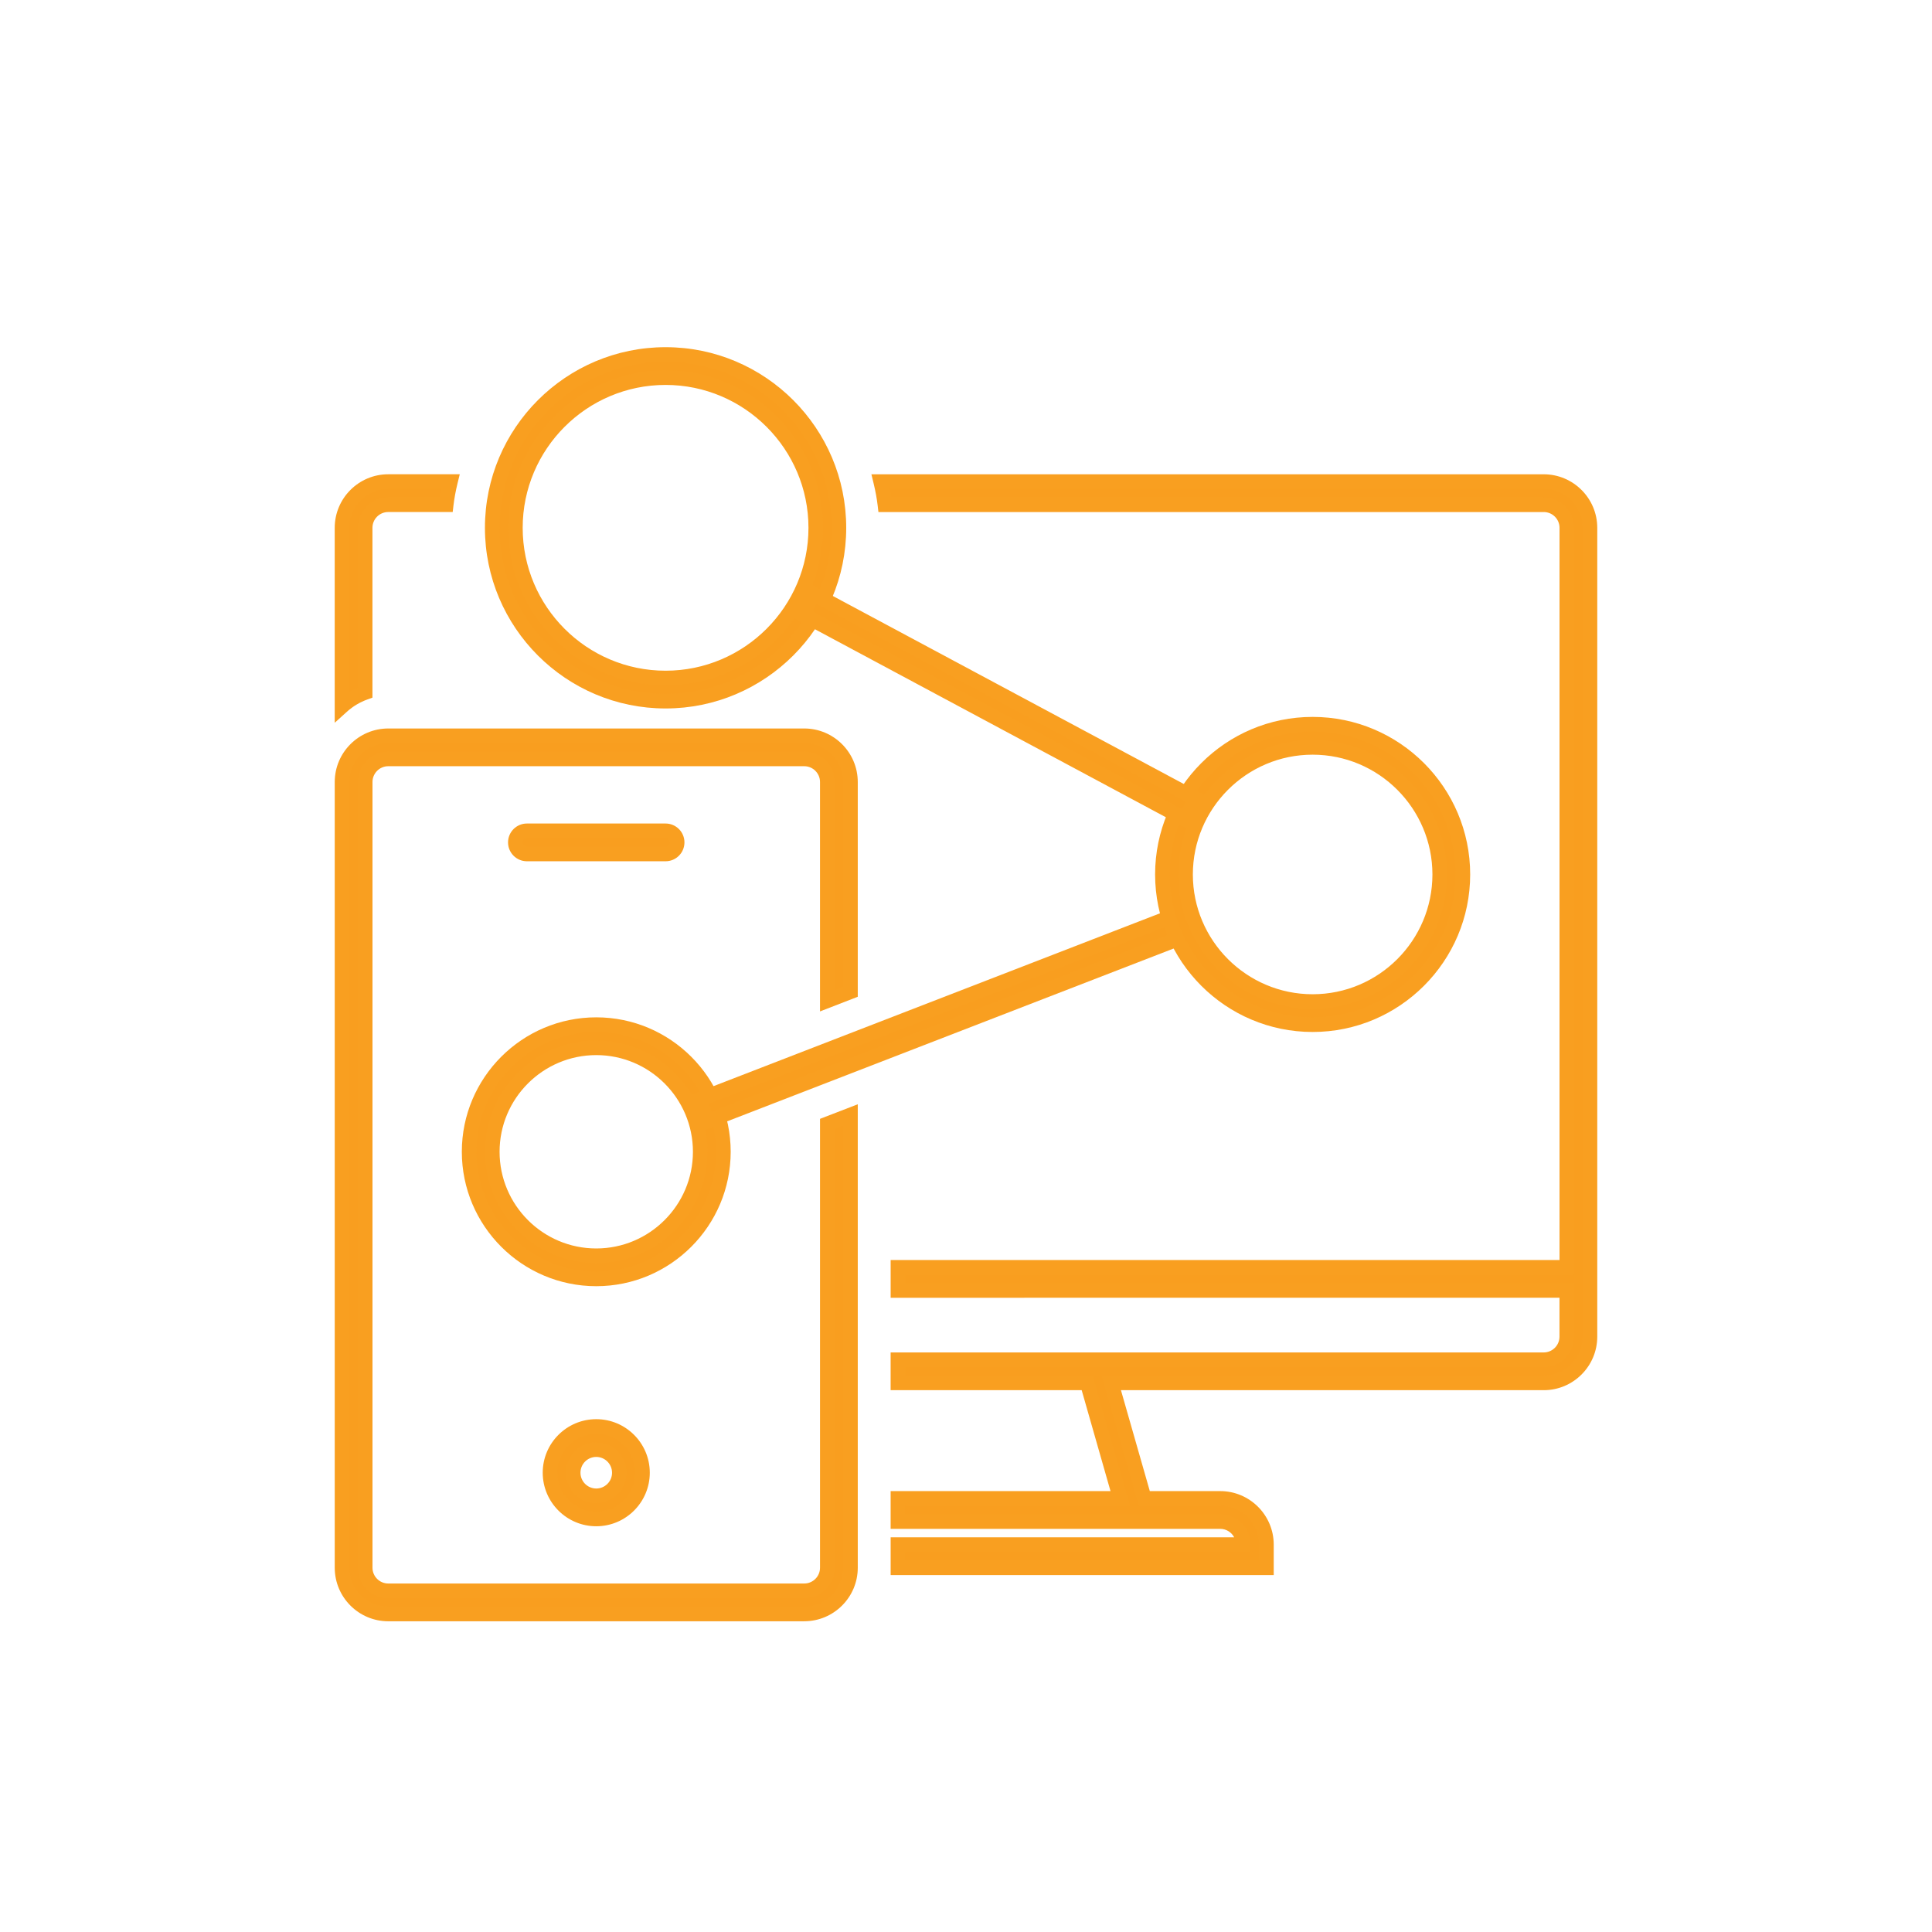 <?xml version="1.0" encoding="UTF-8"?><svg id="Layer_1" xmlns="http://www.w3.org/2000/svg" viewBox="0 0 1000 1000"><defs><style>.cls-1{fill:#f99f20;}.cls-2{fill:#f99e1f;}</style></defs><g id="share"><g id="responsive_design"><g id="responsive_design-2"><g><path class="cls-2" d="M344.5,442h-71.77c-3.3,0-5.98-2.68-5.98-5.98s2.68-5.98,5.98-5.98h71.77c3.3,0,5.98,2.68,5.98,5.98s-2.68,5.98-5.98,5.98Z"/><path class="cls-1" d="M344.5,445.79h-71.77c-5.39,0-9.77-4.38-9.77-9.77s4.38-9.77,9.77-9.77h71.77c5.39,0,9.77,4.38,9.77,9.77s-4.38,9.77-9.77,9.77Zm-71.77-11.96c-1.21,0-2.19,.98-2.19,2.19s.98,2.19,2.19,2.19h71.77c1.21,0,2.19-.98,2.19-2.19s-.98-2.19-2.19-2.19h-71.77Z"/></g><g><path class="cls-2" d="M308.62,738.34c-13.22,0-23.92,10.71-23.92,23.92s10.71,23.93,23.92,23.93,23.92-10.72,23.92-23.93-10.71-23.92-23.92-23.92Zm8.46,32.39c-2.26,2.25-5.25,3.5-8.46,3.5-6.6,0-11.96-5.36-11.96-11.97s5.36-11.96,11.96-11.96,11.96,5.37,11.96,11.97c0,3.19-1.24,6.21-3.5,8.46Z"/><path class="cls-1" d="M308.62,789.99c-15.28,0-27.71-12.44-27.71-27.72s12.43-27.71,27.71-27.71,27.71,12.43,27.71,27.71-12.43,27.72-27.71,27.72Zm0-47.86c-11.1,0-20.13,9.03-20.13,20.13s9.03,20.14,20.13,20.14,20.13-9.04,20.13-20.14-9.03-20.13-20.13-20.13Zm0,35.9c-8.69,0-15.75-7.07-15.75-15.76s7.07-15.75,15.75-15.75,15.75,7.07,15.75,15.76c0,4.22-1.64,8.18-4.62,11.14-2.99,2.97-6.94,4.61-11.13,4.61Zm0-23.93c-4.51,0-8.17,3.67-8.17,8.17s3.67,8.18,8.17,8.18c2.17,0,4.23-.85,5.78-2.4,1.54-1.53,2.39-3.58,2.39-5.77,0-4.51-3.67-8.18-8.17-8.18Z"/></g><g><path class="cls-2" d="M428.23,581.72v229.74c0,6.59-5.37,11.96-11.96,11.96H200.97c-6.59,0-11.96-5.37-11.96-11.96V404.77c0-6.59,5.37-11.96,11.96-11.96h215.3c6.59,0,11.96,5.37,11.96,11.96v113.21l11.96-4.64v-108.57c0-13.16-10.77-23.92-23.92-23.92H200.97c-13.16,0-23.92,10.77-23.92,23.92v406.69c0,13.16,10.77,23.92,23.92,23.92h215.3c13.16,0,23.92-10.77,23.92-23.92v-234.36l-11.96,4.62Z"/><path class="cls-1" d="M416.27,839.17H200.97c-15.28,0-27.71-12.43-27.71-27.71V404.77c0-15.28,12.43-27.71,27.71-27.71h215.3c15.28,0,27.71,12.43,27.71,27.71v111.16l-19.54,7.58v-118.75c0-4.51-3.67-8.17-8.17-8.17H200.97c-4.51,0-8.17,3.67-8.17,8.17v406.69c0,4.51,3.67,8.17,8.17,8.17h215.3c4.51,0,8.17-3.67,8.17-8.17v-232.34l19.54-7.54v239.88c0,15.28-12.43,27.71-27.71,27.71ZM200.97,384.64c-11.1,0-20.13,9.03-20.13,20.13v406.69c0,11.1,9.03,20.13,20.13,20.13h215.3c11.1,0,20.13-9.03,20.13-20.13v-228.83l-4.38,1.69v227.14c0,8.69-7.07,15.75-15.75,15.75H200.97c-8.69,0-15.75-7.07-15.75-15.75V404.77c0-8.69,7.07-15.75,15.75-15.75h215.3c8.69,0,15.75,7.07,15.75,15.75v107.67l4.38-1.7v-105.98c0-11.1-9.03-20.13-20.13-20.13H200.97Z"/></g><g><g><path class="cls-2" d="M233.15,249.27h-32.18c-13.16,0-23.92,10.77-23.92,23.92v92.39c3.46-3.12,7.5-5.54,11.96-7.14v-85.25c0-6.59,5.37-11.96,11.96-11.96h30c.48-4.08,1.23-8.05,2.19-11.96Z"/><path class="cls-1" d="M173.25,374.11v-100.92c0-15.28,12.43-27.71,27.71-27.71h37.01l-1.15,4.69c-.98,4-1.67,7.77-2.11,11.5l-.39,3.35h-33.37c-4.51,0-8.17,3.67-8.17,8.17v87.91l-2.51,.9c-4,1.44-7.6,3.59-10.7,6.39l-6.33,5.72Zm27.71-121.05c-11.1,0-20.13,9.03-20.13,20.13v84.91c1.41-.83,2.87-1.58,4.38-2.24v-82.67c0-8.69,7.07-15.75,15.75-15.75h26.69c.22-1.45,.48-2.9,.77-4.38h-27.46Z"/></g><g><path class="cls-2" d="M799.03,249.27H455.85c.94,3.91,1.71,7.88,2.19,11.96h340.99c6.59,0,11.96,5.37,11.96,11.96v382.76H464.79v11.96h346.21v23.92c0,6.59-5.37,11.96-11.96,11.96H464.79v11.96h97.96l17.08,59.81h-115.04v11.96h166.79c6.59,0,11.96,5.37,11.96,11.96h-178.75v11.96h190.71v-11.96c0-13.21-10.72-23.92-23.92-23.92h-39.29l-17.1-59.81h223.86c13.16,0,23.92-10.77,23.92-23.92V273.2c0-13.16-10.77-23.92-23.92-23.92Z"/><path class="cls-1" d="M659.29,815.25h-198.29v-19.54h177.81c-1.37-2.6-4.1-4.38-7.24-4.38h-170.58v-19.54h113.81l-14.92-52.23h-98.89v-19.54h338.03c4.51,0,8.17-3.67,8.17-8.17v-20.13H461v-19.54h346.21V273.2c0-4.51-3.67-8.17-8.17-8.17H454.67l-.39-3.35c-.43-3.64-1.12-7.41-2.11-11.51l-1.13-4.68h347.99c15.28,0,27.71,12.43,27.71,27.71v418.65c0,15.28-12.43,27.71-27.71,27.71h-218.83l14.94,52.23h36.43c15.28,0,27.71,12.43,27.71,27.71v15.75Zm-190.71-7.58h183.13v-8.17c0-11.1-9.03-20.13-20.13-20.13h-42.15l-19.27-67.39h228.88c11.1,0,20.13-9.03,20.13-20.13V273.2c0-11.1-9.03-20.13-20.13-20.13H460.57c.3,1.49,.56,2.95,.78,4.38h337.68c8.69,0,15.75,7.07,15.75,15.75v386.55H468.58v4.38h346.21v27.71c0,8.69-7.07,15.75-15.75,15.75H468.58v4.38h97.03l19.25,67.39h-116.27v4.38h163c8.69,0,15.75,7.07,15.75,15.75v3.79h-178.75v4.38Z"/></g></g></g></g><g id="share-2"><g><path class="cls-2" d="M344.5,362.91c-49.47,0-89.71-40.24-89.71-89.71s40.24-89.71,89.71-89.71,89.71,40.24,89.71,89.71-40.24,89.71-89.71,89.71Zm0-167.46c-42.87,0-77.75,34.88-77.75,77.75s34.88,77.75,77.75,77.75,77.75-34.88,77.75-77.75-34.88-77.75-77.75-77.75Z"/><path class="cls-1" d="M344.5,366.7c-51.56,0-93.5-41.94-93.5-93.5s41.94-93.5,93.5-93.5,93.5,41.94,93.5,93.5-41.94,93.5-93.5,93.5Zm0-179.42c-47.38,0-85.92,38.54-85.92,85.92s38.54,85.92,85.92,85.92,85.92-38.54,85.92-85.92-38.54-85.92-85.92-85.92Zm0,167.46c-44.96,0-81.54-36.58-81.54-81.54s36.58-81.54,81.54-81.54,81.54,36.58,81.54,81.54-36.58,81.54-81.54,81.54Zm0-155.5c-40.78,0-73.96,33.18-73.96,73.96s33.18,73.96,73.96,73.96,73.96-33.18,73.96-73.96-33.18-73.96-73.96-73.96Z"/></g><g><path class="cls-2" d="M308.62,661.94c-36.28,0-65.79-29.52-65.79-65.79s29.51-65.79,65.79-65.79,65.79,29.52,65.79,65.79-29.51,65.79-65.79,65.79Zm0-119.61c-29.68,0-53.83,24.15-53.83,53.83s24.15,53.83,53.83,53.83,53.83-24.15,53.83-53.83-24.15-53.83-53.83-53.83Z"/><path class="cls-1" d="M308.62,665.73c-38.37,0-69.58-31.21-69.58-69.58s31.21-69.58,69.58-69.58,69.58,31.21,69.58,69.58-31.21,69.58-69.58,69.58Zm0-131.57c-34.19,0-62,27.81-62,62s27.81,62,62,62,62-27.81,62-62-27.81-62-62-62Zm0,119.61c-31.77,0-57.62-25.85-57.62-57.62s25.85-57.62,57.62-57.62,57.62,25.85,57.62,57.62-25.85,57.62-57.62,57.62Zm0-107.65c-27.59,0-50.04,22.45-50.04,50.04s22.45,50.04,50.04,50.04,50.04-22.45,50.04-50.04-22.45-50.04-50.04-50.04Z"/></g><g><g><g><path class="cls-2" d="M610.59,472.84l-248.88,96.35c1.81,3.53,3.24,7.24,4.32,11.15l248.9-96.35c-1.72-3.58-3.21-7.27-4.34-11.15Z"/><path class="cls-1" d="M363.49,585.39l-1.11-4.04c-1-3.64-2.36-7.15-4.04-10.43l-1.92-3.74,256.65-99.36,1.16,3.96c1.02,3.47,2.36,6.92,4.12,10.57l1.78,3.7-256.64,99.34Zm3.38-14.13c.57,1.33,1.1,2.7,1.58,4.08l241.38-93.44c-.58-1.37-1.11-2.73-1.6-4.08l-241.36,93.44Z"/></g><g><path class="cls-2" d="M679.42,530.36c-42.87,0-77.75-34.88-77.75-77.75s34.88-77.75,77.75-77.75,77.75,34.88,77.75,77.75-34.88,77.75-77.75,77.75Zm0-143.54c-36.28,0-65.79,29.52-65.79,65.79s29.51,65.79,65.79,65.79,65.79-29.52,65.79-65.79-29.51-65.79-65.79-65.79Z"/><path class="cls-1" d="M679.42,534.15c-44.96,0-81.54-36.58-81.54-81.54s36.58-81.54,81.54-81.54,81.54,36.58,81.54,81.54-36.58,81.54-81.54,81.54Zm0-155.5c-40.78,0-73.96,33.18-73.96,73.96s33.18,73.96,73.96,73.96,73.96-33.18,73.96-73.96-33.18-73.96-73.96-73.96Zm0,143.54c-38.37,0-69.58-31.21-69.58-69.58s31.21-69.58,69.58-69.58,69.58,31.21,69.58,69.58-31.21,69.58-69.58,69.58Zm0-131.57c-34.19,0-62,27.81-62,62s27.81,62,62,62,62-27.81,62-62-27.81-62-62-62Z"/></g></g><g><path class="cls-2" d="M420.9,307.33c-1.64,3.67-3.54,7.18-5.67,10.54l198.33,106.25c1.6-3.7,3.5-7.2,5.68-10.54l-198.34-106.25Z"/><path class="cls-1" d="M615.4,429.41l-205.55-110.12,2.18-3.44c2.07-3.28,3.89-6.66,5.41-10.06l1.66-3.72,205.58,110.13-2.26,3.46c-2.08,3.2-3.89,6.55-5.38,9.97l-1.64,3.78Zm-194.87-113l191.29,102.48c.65-1.3,1.35-2.59,2.09-3.86l-191.3-102.48c-.66,1.3-1.35,2.58-2.08,3.86Z"/></g></g></g></g></svg>